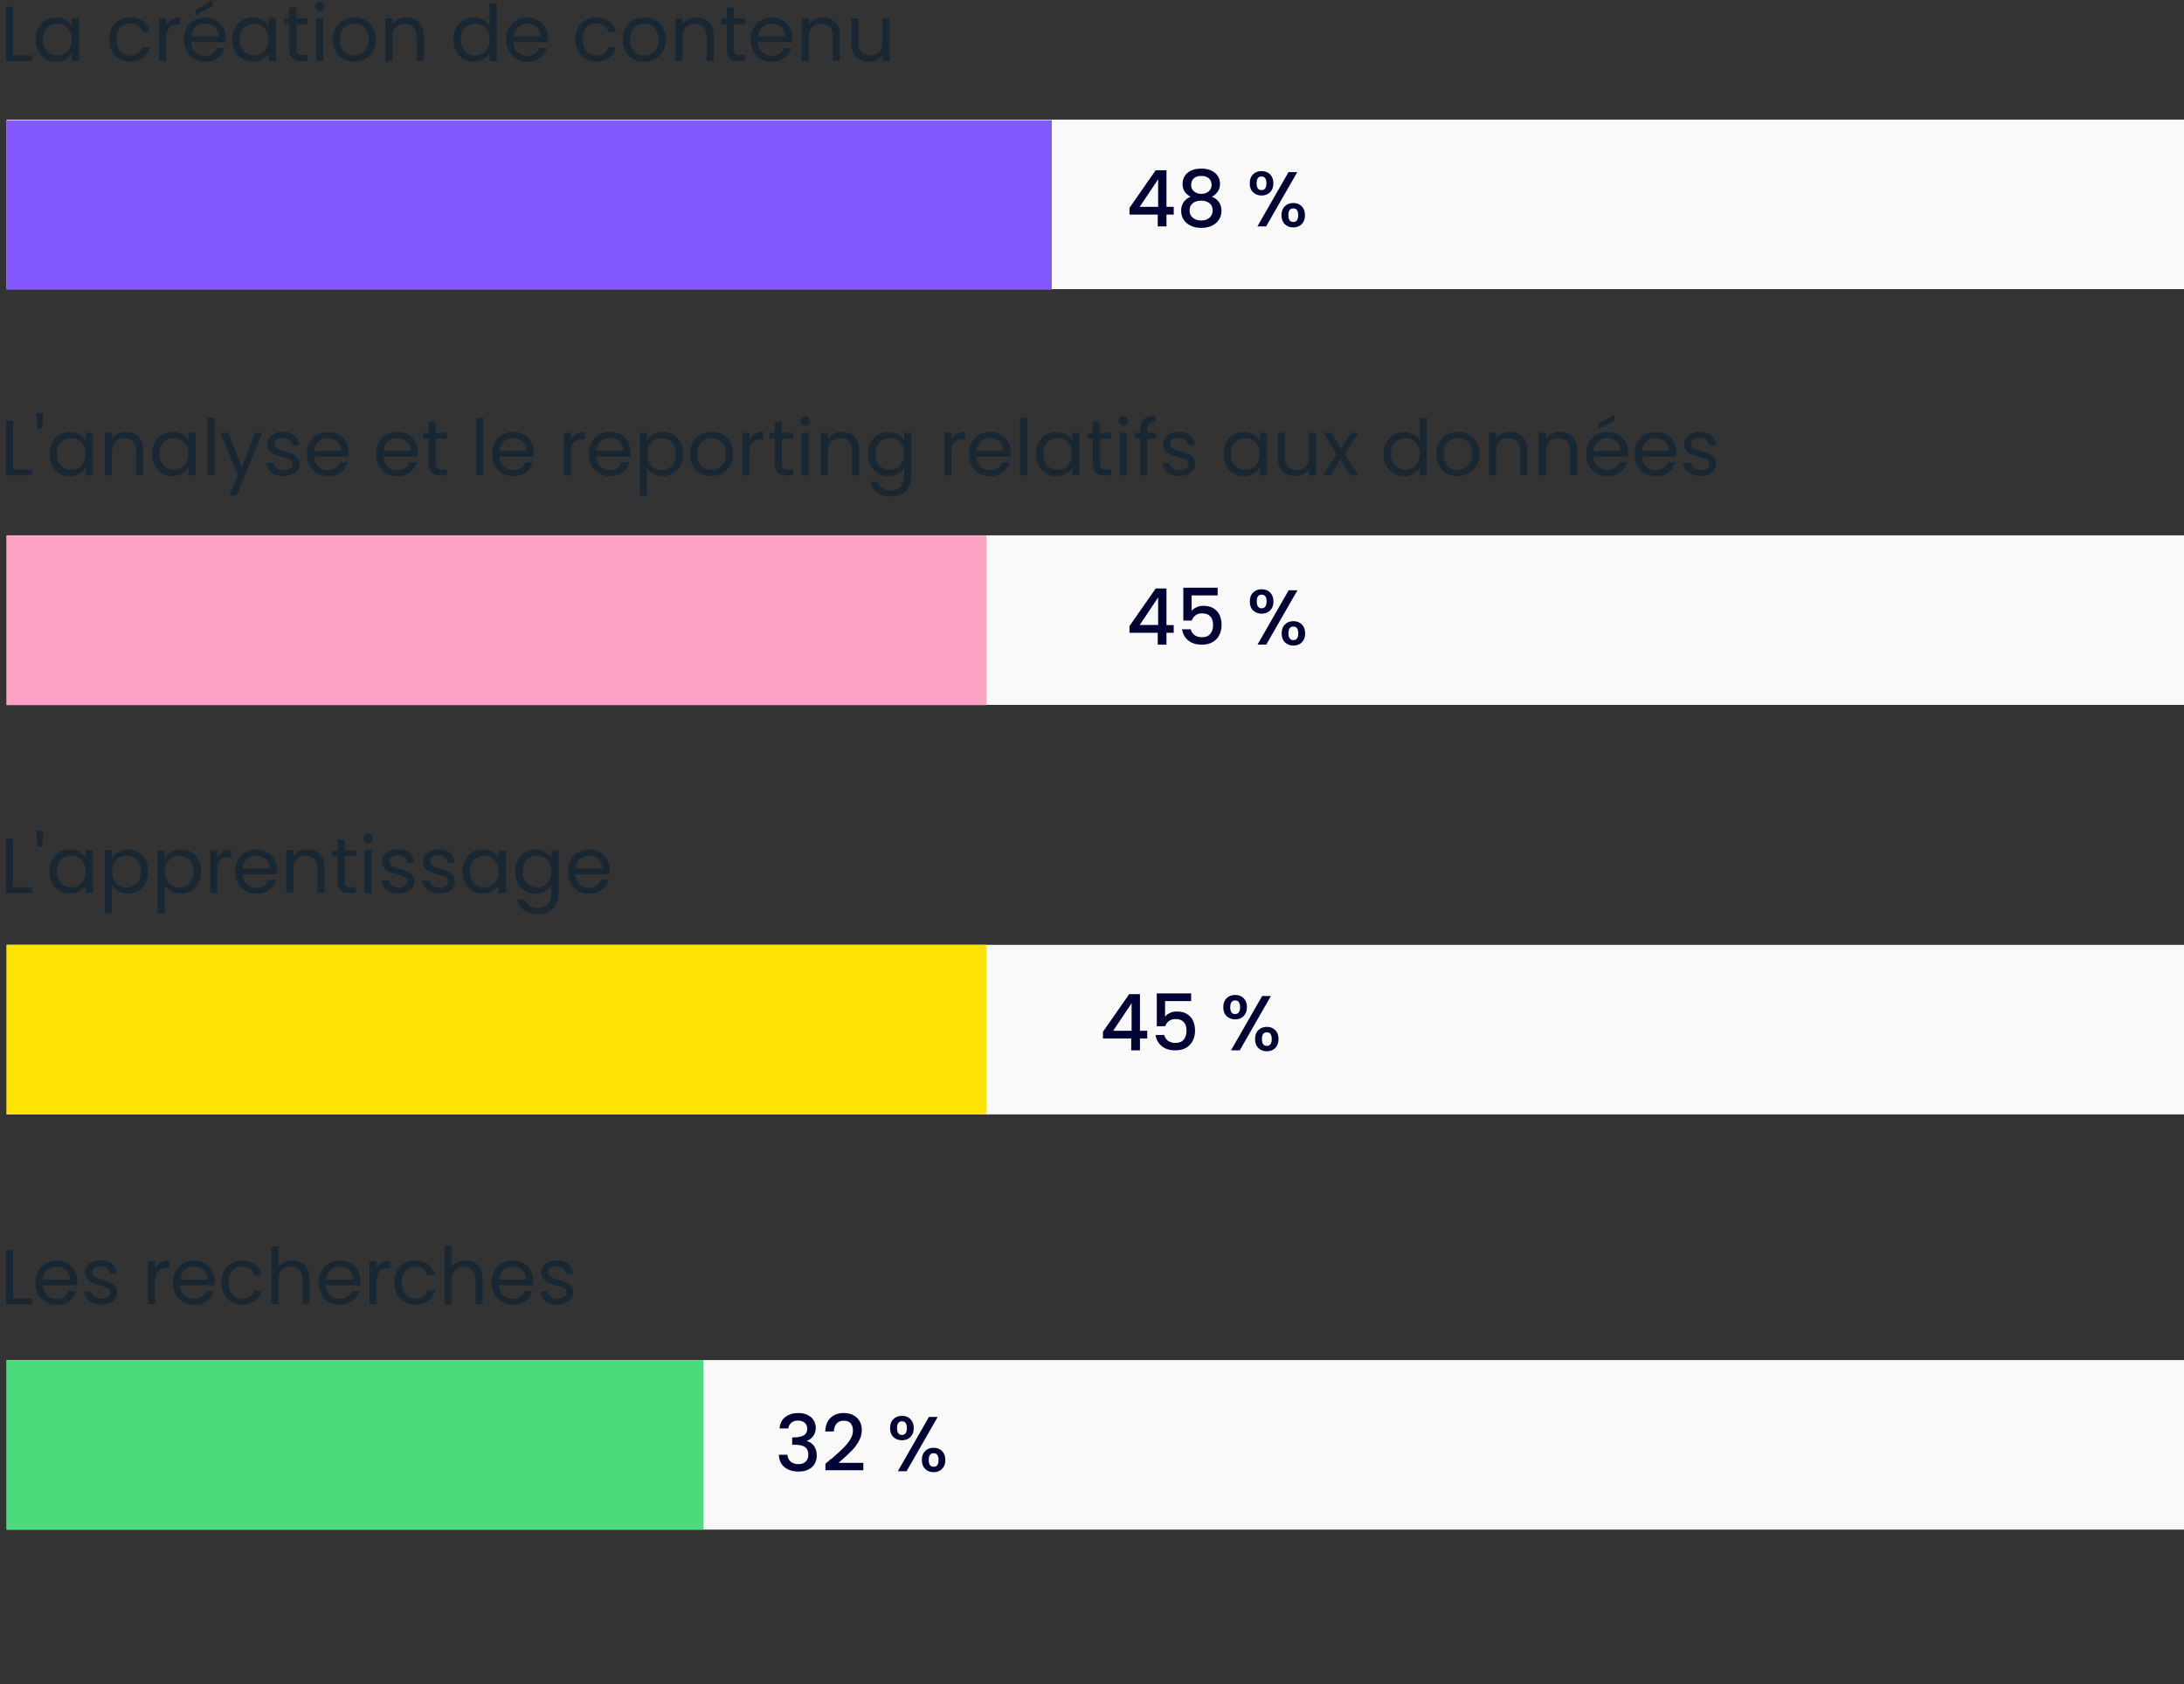 <svg xmlns="http://www.w3.org/2000/svg" id="a" data-name="Calque 1" viewBox="0 0 279.89 215.88"><rect x="0" y="0" width="279.89" height="215.88" fill="#333333" stroke="none"/><rect x=".85" y="15.33" width="279.04" height="21.73" style="fill: #f9f9f9; stroke-width: 0px;"></rect><rect x=".85" y="68.62" width="279.04" height="21.73" style="fill: #f9f9f9; stroke-width: 0px;"></rect><rect x=".85" y="121.11" width="279.04" height="21.73" style="fill: #f9f9f9; stroke-width: 0px;"></rect><rect x=".85" y="174.33" width="279.04" height="21.73" style="fill: #f9f9f9; stroke-width: 0px;"></rect><rect x=".85" y="174.33" width="89.29" height="21.73" style="fill: #4bdb7d; stroke-width: 0px;"></rect><rect x=".85" y="121.1" width="125.57" height="21.73" style="fill: #ffe403; stroke-width: 0px;"></rect><rect x=".85" y="68.65" width="125.57" height="21.73" style="fill: #ffa3c6; stroke-width: 0px;"></rect><rect x=".85" y="15.41" width="133.94" height="21.73" style="fill: #8458ff; stroke-width: 0px;"></rect><g><path d="M1.69,7.08h2.44v.74H.78V.85h.91v6.23Z" style="fill: #192733; stroke-width: 0px;"></path><path d="M4.9,3.58c.23-.42.54-.75.94-.99.4-.23.84-.35,1.33-.35s.9.1,1.25.31c.35.21.62.47.79.78v-1h.92v5.48h-.92v-1.02c-.18.32-.45.58-.81.8-.36.21-.77.31-1.25.31s-.93-.12-1.32-.36-.7-.58-.93-1.01c-.23-.43-.34-.93-.34-1.48s.11-1.05.34-1.48ZM8.95,3.99c-.17-.31-.39-.54-.68-.71-.28-.16-.59-.24-.93-.24s-.65.08-.93.24c-.28.16-.5.39-.67.7-.17.31-.25.67-.25,1.08s.08.78.25,1.09c.17.31.39.55.67.71.28.16.59.25.93.25s.65-.08.93-.25c.28-.16.51-.4.68-.71.17-.31.25-.67.25-1.08s-.08-.77-.25-1.08Z" style="fill: #192733; stroke-width: 0px;"></path><path d="M14.33,3.58c.23-.42.54-.75.95-.99.4-.23.87-.35,1.38-.35.67,0,1.23.16,1.67.49s.73.78.87,1.36h-.98c-.09-.33-.28-.6-.54-.79-.27-.19-.61-.29-1.01-.29-.52,0-.94.18-1.26.53-.32.36-.48.86-.48,1.52s.16,1.17.48,1.53c.32.36.74.54,1.26.54.4,0,.73-.09,1-.28s.45-.45.55-.8h.98c-.15.56-.44,1.01-.88,1.34s-.99.5-1.65.5c-.52,0-.98-.12-1.38-.35s-.72-.56-.95-.99-.34-.93-.34-1.5.11-1.06.34-1.48Z" style="fill: #192733; stroke-width: 0px;"></path><path d="M21.99,2.5c.3-.17.66-.26,1.08-.26v.94h-.24c-1.02,0-1.53.55-1.53,1.66v2.98h-.91V2.34h.91v.89c.16-.31.39-.56.69-.73Z" style="fill: #192733; stroke-width: 0px;"></path><path d="M28.89,5.42h-4.38c.03.54.22.96.55,1.27.34.3.75.46,1.22.46.39,0,.72-.09.99-.28.26-.18.45-.43.55-.73h.98c-.15.53-.44.96-.88,1.29-.44.33-.99.49-1.64.49-.52,0-.98-.12-1.39-.35s-.73-.57-.96-1c-.23-.43-.35-.93-.35-1.5s.11-1.06.34-1.49c.23-.43.55-.75.96-.98.41-.23.88-.34,1.42-.34s.98.11,1.38.34c.4.23.71.54.93.94.22.4.32.84.32,1.34,0,.17,0,.36-.03.55ZM27.75,3.78c-.15-.25-.36-.44-.62-.57-.26-.13-.55-.19-.88-.19-.46,0-.85.15-1.17.44s-.51.7-.55,1.22h3.46c0-.35-.08-.65-.23-.9ZM27.23.79l-2.13,1.14v-.68L27.23,0v.79Z" style="fill: #192733; stroke-width: 0px;"></path><path d="M30.12,3.58c.23-.42.54-.75.94-.99.4-.23.84-.35,1.33-.35s.9.1,1.25.31c.35.21.62.47.79.78v-1h.92v5.48h-.92v-1.02c-.18.32-.45.58-.81.8-.36.21-.77.31-1.25.31s-.93-.12-1.32-.36-.7-.58-.93-1.01c-.23-.43-.34-.93-.34-1.48s.11-1.05.34-1.48ZM34.17,3.99c-.17-.31-.39-.54-.68-.71-.28-.16-.59-.24-.93-.24s-.65.08-.93.24c-.28.16-.5.39-.67.7-.17.31-.25.67-.25,1.08s.08.78.25,1.09c.17.31.39.55.67.71.28.16.59.25.93.25s.65-.08.93-.25c.28-.16.51-.4.68-.71.17-.31.25-.67.25-1.08s-.08-.77-.25-1.08Z" style="fill: #192733; stroke-width: 0px;"></path><path d="M37.99,3.09v3.23c0,.27.06.46.17.56s.31.17.59.17h.67v.77h-.82c-.51,0-.89-.12-1.14-.35-.25-.23-.38-.62-.38-1.15v-3.23h-.71v-.75h.71V.96h.91v1.38h1.43v.75h-1.43Z" style="fill: #192733; stroke-width: 0px;"></path><path d="M40.55,1.27c-.12-.12-.18-.27-.18-.44s.06-.32.18-.44c.12-.12.27-.18.44-.18s.31.06.42.18c.12.12.17.27.17.44s-.06.32-.17.44c-.12.12-.26.18-.42.18s-.32-.06-.44-.18ZM41.43,2.34v5.48h-.91V2.34h.91Z" style="fill: #192733; stroke-width: 0px;"></path><path d="M43.97,7.56c-.42-.23-.74-.57-.98-1-.24-.43-.36-.93-.36-1.5s.12-1.06.37-1.48c.24-.43.58-.76,1-.99s.89-.34,1.41-.34.99.11,1.41.34.75.56,1,.98c.24.43.36.92.36,1.49s-.12,1.06-.38,1.5c-.25.43-.59.76-1.01,1s-.9.35-1.42.35-.98-.12-1.4-.35ZM46.29,6.88c.29-.15.52-.38.7-.69.18-.31.26-.68.26-1.12s-.09-.81-.26-1.12c-.17-.31-.4-.53-.68-.69-.28-.15-.58-.22-.91-.22s-.64.07-.92.22c-.28.15-.5.38-.67.69-.17.31-.25.68-.25,1.12s.08.82.25,1.13c.16.31.38.54.65.69s.57.23.9.23.63-.08.92-.23Z" style="fill: #192733; stroke-width: 0px;"></path><path d="M53.67,2.84c.41.4.62.98.62,1.75v3.23h-.9v-3.1c0-.55-.14-.96-.41-1.25s-.65-.44-1.12-.44-.86.15-1.14.45c-.28.3-.43.74-.43,1.31v3.03h-.91V2.34h.91v.78c.18-.28.43-.5.74-.65s.65-.23,1.03-.23c.67,0,1.21.2,1.62.6Z" style="fill: #192733; stroke-width: 0px;"></path><path d="M58.45,3.58c.23-.42.54-.75.94-.99.4-.23.84-.35,1.33-.35.43,0,.82.1,1.19.29.37.2.65.46.84.77V.42h.92v7.4h-.92v-1.03c-.18.33-.45.59-.8.81-.35.21-.77.31-1.24.31s-.93-.12-1.33-.36-.71-.58-.94-1.01c-.23-.43-.34-.93-.34-1.48s.11-1.05.34-1.48ZM62.5,3.99c-.17-.31-.39-.54-.68-.71-.28-.16-.59-.24-.93-.24s-.65.08-.93.24c-.28.16-.5.39-.67.7-.17.31-.25.67-.25,1.08s.08.78.25,1.09c.17.31.39.55.67.71.28.16.59.25.93.25s.65-.08.93-.25c.28-.16.51-.4.68-.71.17-.31.25-.67.25-1.08s-.08-.77-.25-1.08Z" style="fill: #192733; stroke-width: 0px;"></path><path d="M70.18,5.42h-4.38c.03.54.22.96.55,1.27.34.3.75.46,1.22.46.39,0,.72-.09.99-.28.26-.18.45-.43.55-.73h.98c-.15.53-.44.96-.88,1.29-.44.33-.99.49-1.64.49-.52,0-.98-.12-1.39-.35s-.73-.57-.96-1c-.23-.43-.35-.93-.35-1.5s.11-1.06.34-1.49c.23-.43.55-.75.96-.98.41-.23.88-.34,1.42-.34s.98.11,1.38.34c.4.23.71.54.93.94.22.4.32.84.32,1.34,0,.17,0,.36-.03.55ZM69.04,3.78c-.15-.25-.36-.44-.62-.57-.26-.13-.55-.19-.88-.19-.46,0-.85.15-1.17.44s-.51.7-.55,1.22h3.46c0-.35-.08-.65-.23-.9Z" style="fill: #192733; stroke-width: 0px;"></path><path d="M74.08,3.58c.23-.42.54-.75.95-.99.4-.23.87-.35,1.38-.35.67,0,1.23.16,1.67.49s.73.78.87,1.36h-.98c-.09-.33-.28-.6-.54-.79-.27-.19-.61-.29-1.01-.29-.52,0-.94.18-1.26.53-.32.36-.48.86-.48,1.52s.16,1.17.48,1.53c.32.36.74.54,1.26.54.4,0,.73-.09,1-.28s.45-.45.55-.8h.98c-.15.56-.44,1.01-.88,1.34s-.99.5-1.65.5c-.52,0-.98-.12-1.38-.35s-.72-.56-.95-.99-.34-.93-.34-1.5.11-1.06.34-1.48Z" style="fill: #192733; stroke-width: 0px;"></path><path d="M81.14,7.56c-.42-.23-.74-.57-.98-1-.24-.43-.36-.93-.36-1.5s.12-1.06.37-1.48c.24-.43.58-.76,1-.99s.89-.34,1.41-.34.99.11,1.41.34.75.56,1,.98c.24.43.36.92.36,1.49s-.12,1.06-.38,1.5c-.25.43-.59.76-1.01,1s-.9.35-1.42.35-.98-.12-1.4-.35ZM83.46,6.88c.29-.15.52-.38.7-.69.18-.31.26-.68.26-1.12s-.09-.81-.26-1.12c-.17-.31-.4-.53-.68-.69-.28-.15-.58-.22-.91-.22s-.64.07-.92.22c-.28.15-.5.38-.67.69-.17.31-.25.68-.25,1.12s.08.82.25,1.13c.16.31.38.54.65.69s.57.23.9.23.63-.08.92-.23Z" style="fill: #192733; stroke-width: 0px;"></path><path d="M90.84,2.84c.41.4.62.98.62,1.75v3.23h-.9v-3.1c0-.55-.14-.96-.41-1.25s-.65-.44-1.12-.44-.86.15-1.14.45c-.28.3-.43.74-.43,1.31v3.03h-.91V2.34h.91v.78c.18-.28.43-.5.74-.65s.65-.23,1.03-.23c.67,0,1.21.2,1.62.6Z" style="fill: #192733; stroke-width: 0px;"></path><path d="M94.06,3.09v3.23c0,.27.06.46.17.56s.31.17.59.17h.67v.77h-.82c-.51,0-.89-.12-1.14-.35-.25-.23-.38-.62-.38-1.15v-3.23h-.71v-.75h.71V.96h.91v1.38h1.43v.75h-1.43Z" style="fill: #192733; stroke-width: 0px;"></path><path d="M101.51,5.42h-4.38c.03.54.22.96.55,1.27.34.3.75.46,1.22.46.39,0,.72-.09.99-.28.26-.18.45-.43.55-.73h.98c-.15.53-.44.96-.88,1.29-.44.33-.99.49-1.64.49-.52,0-.98-.12-1.39-.35s-.73-.57-.96-1c-.23-.43-.35-.93-.35-1.5s.11-1.06.34-1.49c.23-.43.55-.75.96-.98.41-.23.88-.34,1.42-.34s.98.11,1.38.34c.4.23.71.54.93.94.22.4.32.84.32,1.34,0,.17,0,.36-.03.55ZM100.37,3.78c-.15-.25-.36-.44-.62-.57-.26-.13-.55-.19-.88-.19-.46,0-.85.15-1.17.44s-.51.7-.55,1.22h3.46c0-.35-.08-.65-.23-.9Z" style="fill: #192733; stroke-width: 0px;"></path><path d="M107.03,2.84c.41.4.62.98.62,1.75v3.23h-.9v-3.1c0-.55-.14-.96-.41-1.25s-.65-.44-1.12-.44-.86.15-1.14.45c-.28.3-.43.74-.43,1.31v3.03h-.91V2.34h.91v.78c.18-.28.43-.5.74-.65s.65-.23,1.03-.23c.67,0,1.21.2,1.62.6Z" style="fill: #192733; stroke-width: 0px;"></path><path d="M114,2.34v5.48h-.91v-.81c-.17.28-.42.5-.72.66-.31.16-.65.23-1.03.23-.43,0-.81-.09-1.15-.27-.34-.18-.61-.44-.81-.79-.2-.35-.29-.78-.29-1.29v-3.21h.9v3.09c0,.54.14.96.41,1.25s.65.44,1.12.44.87-.15,1.15-.45c.28-.3.42-.74.42-1.31v-3.01h.91Z" style="fill: #192733; stroke-width: 0px;"></path></g><g><path d="M144.75,27.5v-.86l3.36-4.82h1.38v4.69h.93v.99h-.93v1.52h-1.12v-1.52h-3.62ZM148.42,22.98l-2.36,3.53h2.36v-3.53Z" style="fill: #000333; stroke-width: 0px;"></path><path d="M151.55,23.57c0-.36.09-.69.27-.99.18-.3.45-.54.81-.71s.8-.26,1.32-.26.95.09,1.31.26.63.42.82.71c.18.3.27.63.27.99s-.09.7-.29.99c-.19.28-.44.5-.75.66.38.14.68.37.9.68s.33.69.33,1.12-.11.82-.33,1.15c-.22.33-.53.59-.92.77-.39.18-.84.27-1.34.27s-.95-.09-1.33-.27c-.39-.18-.7-.44-.92-.77-.22-.33-.33-.72-.33-1.15s.11-.81.33-1.12c.22-.31.52-.54.89-.68-.69-.35-1.04-.89-1.04-1.64ZM152.87,26.04c-.28.22-.42.53-.42.94,0,.38.13.69.4.92s.63.36,1.09.36.81-.12,1.07-.36c.26-.24.4-.55.4-.92,0-.4-.13-.71-.41-.93-.27-.22-.62-.33-1.06-.33s-.8.11-1.08.32ZM154.91,22.85c-.23-.2-.55-.3-.96-.3s-.72.1-.95.3-.35.49-.35.87c0,.33.12.6.37.81s.55.32.94.32.69-.11.94-.32c.25-.21.37-.49.37-.82,0-.37-.12-.66-.35-.86Z" style="fill: #000333; stroke-width: 0px;"></path><path d="M160.58,22.35c.28-.28.65-.42,1.1-.42s.81.14,1.09.42.42.66.42,1.14-.14.87-.42,1.15-.65.42-1.09.42-.81-.14-1.1-.42-.42-.66-.42-1.15.14-.87.42-1.14ZM161.04,23.49c0,.59.21.88.63.88.2,0,.35-.07.46-.21.11-.14.17-.37.17-.67,0-.58-.21-.87-.63-.87s-.63.29-.63.87ZM166.25,22.06l-3.99,6.96h-1.12l3.99-6.96h1.12ZM164.65,26.44c.28-.28.65-.42,1.09-.42s.8.14,1.08.42.42.66.42,1.14-.14.87-.42,1.15-.64.42-1.08.42-.81-.14-1.09-.42-.42-.66-.42-1.15.14-.87.42-1.14ZM165.11,27.58c0,.58.21.87.63.87s.63-.29.63-.87-.21-.87-.63-.87-.63.29-.63.87Z" style="fill: #000333; stroke-width: 0px;"></path></g><g><path d="M144.75,81.11v-.86l3.36-4.82h1.38v4.69h.93v.99h-.93v1.52h-1.12v-1.52h-3.62ZM148.42,76.58l-2.36,3.53h2.36v-3.53Z" style="fill: #000333; stroke-width: 0px;"></path><path d="M156.06,76.32h-3.35v1.99c.14-.19.35-.34.62-.47.28-.13.57-.19.88-.19.56,0,1.01.12,1.37.36.35.24.6.54.75.91.15.37.22.75.22,1.16,0,.49-.09.93-.29,1.31-.19.38-.47.69-.85.91s-.84.33-1.38.33c-.73,0-1.31-.18-1.75-.54-.44-.36-.7-.84-.79-1.43h1.11c.07.31.24.56.49.75.25.18.57.27.95.27.47,0,.83-.14,1.07-.43.24-.29.35-.67.35-1.14s-.12-.85-.36-1.11c-.24-.26-.59-.38-1.06-.38-.33,0-.6.08-.83.25-.22.16-.38.38-.48.67h-1.08v-4.21h4.4v1Z" style="fill: #000333; stroke-width: 0px;"></path><path d="M160.59,75.95c.28-.28.65-.42,1.1-.42s.81.14,1.09.42.42.66.42,1.14-.14.87-.42,1.15-.65.42-1.09.42-.81-.14-1.1-.42-.42-.66-.42-1.15.14-.87.42-1.14ZM161.06,77.09c0,.59.21.88.63.88.2,0,.35-.07.46-.21.11-.14.17-.37.17-.67,0-.58-.21-.87-.63-.87s-.63.29-.63.87ZM166.27,75.66l-3.99,6.96h-1.12l3.99-6.96h1.12ZM164.67,80.04c.28-.28.65-.42,1.09-.42s.8.14,1.08.42.42.66.42,1.14-.14.87-.42,1.15-.64.42-1.08.42-.81-.14-1.09-.42-.42-.66-.42-1.15.14-.87.42-1.14ZM165.12,81.18c0,.58.21.87.63.87s.63-.29.63-.87-.21-.87-.63-.87-.63.29-.63.87Z" style="fill: #000333; stroke-width: 0px;"></path></g><g><path d="M141.35,133.11v-.86l3.36-4.82h1.38v4.69h.93v.99h-.93v1.52h-1.12v-1.52h-3.62ZM145.02,128.59l-2.36,3.53h2.36v-3.53Z" style="fill: #000333; stroke-width: 0px;"></path><path d="M152.66,128.32h-3.35v1.99c.14-.19.35-.34.62-.47.28-.13.57-.19.88-.19.56,0,1.01.12,1.37.36.35.24.6.54.75.91.15.37.22.75.22,1.16,0,.49-.09.93-.29,1.31-.19.38-.47.69-.85.91s-.84.33-1.38.33c-.73,0-1.31-.18-1.75-.54-.44-.36-.7-.84-.79-1.43h1.11c.07.31.24.56.49.75.25.18.57.27.95.27.47,0,.83-.14,1.07-.43.24-.29.35-.67.35-1.14s-.12-.85-.36-1.11c-.24-.26-.59-.38-1.06-.38-.33,0-.6.08-.83.25-.22.16-.38.38-.48.67h-1.08v-4.21h4.4v1Z" style="fill: #000333; stroke-width: 0px;"></path><path d="M157.19,127.95c.28-.28.65-.42,1.1-.42s.81.14,1.09.42.42.66.42,1.14-.14.87-.42,1.15-.65.42-1.09.42-.81-.14-1.1-.42-.42-.66-.42-1.15.14-.87.42-1.14ZM157.66,129.1c0,.59.21.88.63.88.2,0,.35-.07.46-.21.11-.14.17-.37.17-.67,0-.58-.21-.87-.63-.87s-.63.29-.63.87ZM162.87,127.67l-3.99,6.96h-1.12l3.99-6.96h1.12ZM161.26,132.04c.28-.28.65-.42,1.09-.42s.8.14,1.08.42.42.66.42,1.14-.14.87-.42,1.15-.64.42-1.08.42-.81-.14-1.09-.42-.42-.66-.42-1.15.14-.87.42-1.14ZM161.72,133.19c0,.58.21.87.63.87s.63-.29.63-.87-.21-.87-.63-.87-.63.29-.63.87Z" style="fill: #000333; stroke-width: 0px;"></path></g><g><path d="M100.63,181.64c.44-.35,1-.52,1.67-.52.47,0,.87.08,1.21.25s.6.39.77.68c.17.29.26.61.26.97,0,.41-.11.77-.33,1.06s-.48.49-.79.59v.04c.39.12.7.34.92.66.22.32.33.72.33,1.21,0,.39-.09.74-.27,1.05-.18.31-.45.55-.8.73-.35.18-.78.26-1.27.26-.72,0-1.31-.18-1.78-.55-.46-.37-.71-.9-.74-1.6h1.1c.03.35.16.64.41.87.25.22.58.33,1,.33s.72-.11.94-.33c.22-.22.33-.51.33-.87,0-.47-.15-.8-.44-1-.3-.2-.75-.29-1.37-.29h-.26v-.94h.27c.54,0,.95-.1,1.24-.27.28-.17.42-.45.42-.82,0-.32-.1-.58-.31-.77-.21-.19-.5-.29-.88-.29s-.66.1-.87.29c-.21.19-.33.43-.37.71h-1.11c.04-.62.28-1.1.71-1.45Z" style="fill: #000333; stroke-width: 0px;"></path><path d="M106.51,187.03c.64-.55,1.14-1.01,1.51-1.37s.68-.73.92-1.12.37-.77.37-1.16-.09-.71-.29-.94c-.19-.23-.49-.34-.89-.34s-.7.12-.92.38c-.22.25-.33.58-.35,1h-1.1c.02-.76.25-1.34.68-1.75s.99-.61,1.67-.61c.73,0,1.29.2,1.71.6.41.4.62.93.62,1.6,0,.48-.12.94-.37,1.38-.24.44-.53.84-.87,1.19-.34.35-.76.75-1.28,1.21l-.45.4h3.17v.95h-4.86v-.83l.72-.62Z" style="fill: #000333; stroke-width: 0px;"></path><path d="M114.49,181.9c.28-.28.65-.42,1.1-.42s.81.14,1.09.42.42.66.42,1.14-.14.87-.42,1.15-.65.42-1.09.42-.81-.14-1.1-.42-.42-.66-.42-1.15.14-.87.42-1.14ZM114.96,183.05c0,.59.21.88.63.88.2,0,.35-.07.46-.21.11-.14.17-.37.17-.67,0-.58-.21-.87-.63-.87s-.63.29-.63.87ZM120.17,181.62l-3.99,6.96h-1.12l3.99-6.96h1.12ZM118.56,185.99c.28-.28.65-.42,1.09-.42s.8.14,1.08.42.42.66.42,1.14-.14.87-.42,1.15-.64.42-1.08.42-.81-.14-1.09-.42-.42-.66-.42-1.15.14-.87.42-1.14ZM119.02,187.14c0,.58.21.87.63.87s.63-.29.63-.87-.21-.87-.63-.87-.63.29-.63.87Z" style="fill: #000333; stroke-width: 0px;"></path></g><g><path d="M1.68,60.2h2.44v.74H.77v-6.97h.91v6.23Z" style="fill: #192733; stroke-width: 0px;"></path><path d="M5.55,52.98l-.12,1.99h-.63l-.13-1.99h.88Z" style="fill: #192733; stroke-width: 0px;"></path><path d="M6.68,56.71c.23-.42.54-.75.94-.98s.84-.35,1.33-.35.9.1,1.25.31c.35.21.62.47.79.78v-1h.92v5.48h-.92v-1.02c-.18.32-.45.58-.81.79s-.77.31-1.25.31-.93-.12-1.32-.36c-.39-.24-.7-.58-.93-1.01-.23-.43-.34-.93-.34-1.48s.11-1.05.34-1.48ZM10.73,57.11c-.17-.31-.39-.54-.68-.71-.28-.16-.59-.25-.93-.25s-.65.08-.93.24c-.28.16-.5.39-.67.7-.17.31-.25.67-.25,1.08s.08.79.25,1.09c.17.31.39.55.67.71.28.16.59.25.93.25s.65-.08.93-.25c.28-.16.51-.4.68-.71.17-.31.25-.67.25-1.08s-.08-.77-.25-1.08Z" style="fill: #192733; stroke-width: 0px;"></path><path d="M17.73,55.97c.41.4.62.98.62,1.74v3.23h-.9v-3.1c0-.55-.14-.97-.41-1.26-.27-.29-.65-.43-1.12-.43s-.86.15-1.14.45c-.28.3-.43.74-.43,1.31v3.03h-.91v-5.48h.91v.78c.18-.28.43-.5.74-.65s.65-.23,1.03-.23c.67,0,1.21.2,1.62.61Z" style="fill: #192733; stroke-width: 0px;"></path><path d="M19.84,56.71c.23-.42.54-.75.94-.98s.84-.35,1.33-.35.9.1,1.25.31c.35.21.62.47.79.78v-1h.92v5.48h-.92v-1.02c-.18.32-.45.58-.81.79s-.77.31-1.25.31-.93-.12-1.32-.36c-.39-.24-.7-.58-.93-1.01-.23-.43-.34-.93-.34-1.48s.11-1.05.34-1.48ZM23.89,57.11c-.17-.31-.39-.54-.68-.71-.28-.16-.59-.25-.93-.25s-.65.08-.93.24c-.28.16-.5.39-.67.7-.17.31-.25.67-.25,1.08s.08.79.25,1.09c.17.31.39.55.67.71.28.16.59.25.93.25s.65-.08.93-.25c.28-.16.51-.4.68-.71.17-.31.25-.67.25-1.08s-.08-.77-.25-1.08Z" style="fill: #192733; stroke-width: 0px;"></path><path d="M27.51,53.54v7.4h-.91v-7.4h.91Z" style="fill: #192733; stroke-width: 0px;"></path><path d="M33.63,55.46l-3.3,8.06h-.94l1.08-2.64-2.21-5.42h1.01l1.72,4.44,1.7-4.44h.94Z" style="fill: #192733; stroke-width: 0px;"></path><path d="M35.26,60.82c-.33-.14-.6-.34-.79-.6-.19-.26-.3-.55-.32-.89h.94c.03.27.16.5.38.67.23.17.53.26.91.26.35,0,.62-.08.82-.23.2-.15.3-.35.3-.58s-.11-.42-.32-.54c-.21-.12-.54-.23-.99-.34-.41-.11-.74-.21-1-.33-.26-.11-.48-.27-.66-.49-.18-.22-.28-.5-.28-.86,0-.28.08-.54.25-.77.17-.23.4-.42.71-.56s.66-.21,1.05-.21c.61,0,1.1.15,1.47.46.37.31.57.73.6,1.26h-.91c-.02-.29-.13-.52-.34-.69-.21-.17-.49-.26-.85-.26-.33,0-.59.07-.78.21-.19.14-.29.32-.29.55,0,.18.06.33.17.45s.26.21.44.28c.18.07.42.15.73.24.39.11.71.21.96.32.25.1.46.26.63.46.18.21.27.48.28.81,0,.3-.08.57-.25.81-.17.24-.4.43-.71.56s-.65.21-1.04.21c-.42,0-.8-.07-1.13-.21Z" style="fill: #192733; stroke-width: 0px;"></path><path d="M44.64,58.54h-4.38c.03.54.22.96.55,1.27.34.3.75.46,1.22.46.39,0,.72-.09.99-.28s.45-.43.55-.74h.98c-.15.53-.44.96-.88,1.29-.44.33-.99.5-1.64.5-.52,0-.98-.12-1.39-.35s-.73-.57-.96-1-.35-.93-.35-1.5.11-1.06.34-1.49.55-.75.96-.98c.41-.23.88-.35,1.42-.35s.98.11,1.38.34c.4.23.71.54.93.94.22.4.32.84.32,1.34,0,.17,0,.36-.03.55ZM43.5,56.91c-.15-.25-.36-.44-.62-.57-.26-.13-.55-.19-.88-.19-.46,0-.85.15-1.17.44-.32.29-.51.7-.55,1.22h3.46c0-.35-.08-.65-.23-.9Z" style="fill: #192733; stroke-width: 0px;"></path><path d="M53.51,58.54h-4.38c.03.54.22.96.55,1.27.34.3.75.46,1.22.46.39,0,.72-.09.99-.28s.45-.43.55-.74h.98c-.15.53-.44.96-.88,1.29-.44.33-.99.5-1.64.5-.52,0-.98-.12-1.39-.35s-.73-.57-.96-1-.35-.93-.35-1.5.11-1.06.34-1.49.55-.75.96-.98c.41-.23.88-.35,1.42-.35s.98.11,1.38.34c.4.23.71.54.93.94.22.4.32.84.32,1.34,0,.17,0,.36-.03.55ZM52.37,56.91c-.15-.25-.36-.44-.62-.57-.26-.13-.55-.19-.88-.19-.46,0-.85.15-1.17.44-.32.29-.51.7-.55,1.22h3.46c0-.35-.08-.65-.23-.9Z" style="fill: #192733; stroke-width: 0px;"></path><path d="M55.85,56.21v3.23c0,.27.06.46.17.57.11.11.31.17.59.17h.67v.77h-.82c-.51,0-.89-.12-1.14-.35-.25-.23-.38-.62-.38-1.15v-3.23h-.71v-.75h.71v-1.38h.91v1.38h1.43v.75h-1.43Z" style="fill: #192733; stroke-width: 0px;"></path><path d="M61.96,53.54v7.4h-.91v-7.4h.91Z" style="fill: #192733; stroke-width: 0px;"></path><path d="M68.38,58.54h-4.38c.03.54.22.96.55,1.27.34.3.75.46,1.22.46.39,0,.72-.09.99-.28s.45-.43.55-.74h.98c-.15.53-.44.96-.88,1.29-.44.33-.99.5-1.64.5-.52,0-.98-.12-1.39-.35s-.73-.57-.96-1-.35-.93-.35-1.5.11-1.06.34-1.49.55-.75.96-.98c.41-.23.88-.35,1.42-.35s.98.11,1.38.34c.4.23.71.54.93.94.22.4.32.84.32,1.34,0,.17,0,.36-.03.55ZM67.24,56.91c-.15-.25-.36-.44-.62-.57-.26-.13-.55-.19-.88-.19-.46,0-.85.15-1.17.44-.32.29-.51.7-.55,1.22h3.46c0-.35-.08-.65-.23-.9Z" style="fill: #192733; stroke-width: 0px;"></path><path d="M73.87,55.62c.3-.17.66-.26,1.08-.26v.94h-.24c-1.02,0-1.53.55-1.53,1.66v2.98h-.91v-5.48h.91v.89c.16-.31.39-.56.69-.73Z" style="fill: #192733; stroke-width: 0px;"></path><path d="M80.77,58.54h-4.38c.03.54.22.96.55,1.27.34.3.75.46,1.22.46.39,0,.72-.09.99-.28s.45-.43.55-.74h.98c-.15.53-.44.96-.88,1.29-.44.33-.99.5-1.64.5-.52,0-.98-.12-1.39-.35s-.73-.57-.96-1-.35-.93-.35-1.5.11-1.06.34-1.49.55-.75.96-.98c.41-.23.88-.35,1.42-.35s.98.11,1.38.34c.4.23.71.54.93.94.22.4.32.84.32,1.34,0,.17,0,.36-.03.55ZM79.63,56.91c-.15-.25-.36-.44-.62-.57-.26-.13-.55-.19-.88-.19-.46,0-.85.15-1.17.44-.32.29-.51.7-.55,1.22h3.46c0-.35-.08-.65-.23-.9Z" style="fill: #192733; stroke-width: 0px;"></path><path d="M83.71,55.69c.36-.21.77-.32,1.25-.32s.93.12,1.32.35.71.56.94.98c.23.42.34.92.34,1.48s-.11,1.05-.34,1.48c-.23.43-.54.77-.94,1.01-.4.24-.84.36-1.32.36s-.88-.1-1.24-.31-.63-.47-.82-.79v3.61h-.91v-8.08h.91v1.01c.18-.31.45-.58.81-.79ZM86.38,57.1c-.17-.31-.39-.54-.68-.7s-.59-.24-.93-.24-.64.08-.92.25c-.28.16-.51.4-.68.71-.17.31-.25.67-.25,1.08s.08.78.25,1.08c.17.31.4.55.68.71s.59.25.92.25.65-.08.93-.25.51-.4.68-.71c.17-.31.25-.67.25-1.09s-.08-.77-.25-1.08Z" style="fill: #192733; stroke-width: 0px;"></path><path d="M89.75,60.68c-.42-.23-.74-.57-.98-1-.24-.43-.36-.93-.36-1.5s.12-1.05.37-1.49c.24-.43.58-.76,1-.99.42-.23.89-.35,1.41-.35s.99.12,1.41.35c.42.23.75.56,1,.98.24.43.36.92.36,1.49s-.12,1.07-.38,1.5-.59.76-1.01,1-.9.35-1.42.35-.98-.12-1.4-.35ZM92.07,60c.29-.15.52-.38.7-.69.18-.31.26-.68.26-1.12s-.09-.81-.26-1.12c-.17-.31-.4-.54-.68-.68-.28-.15-.58-.23-.91-.23s-.64.08-.92.23c-.28.15-.5.38-.67.68-.17.31-.25.68-.25,1.12s.08.82.25,1.13c.16.31.38.54.65.69.27.15.57.22.9.22s.63-.08.92-.23Z" style="fill: #192733; stroke-width: 0px;"></path><path d="M96.75,55.62c.3-.17.66-.26,1.08-.26v.94h-.24c-1.02,0-1.53.55-1.53,1.66v2.98h-.91v-5.48h.91v.89c.16-.31.39-.56.69-.73Z" style="fill: #192733; stroke-width: 0px;"></path><path d="M100.2,56.21v3.23c0,.27.06.46.17.57.11.11.31.17.59.17h.67v.77h-.82c-.51,0-.89-.12-1.14-.35-.25-.23-.38-.62-.38-1.15v-3.23h-.71v-.75h.71v-1.38h.91v1.38h1.43v.75h-1.43Z" style="fill: #192733; stroke-width: 0px;"></path><path d="M102.76,54.39c-.12-.12-.18-.27-.18-.44s.06-.32.18-.44.27-.18.44-.18.31.06.42.18c.12.12.17.27.17.44s-.06.32-.17.44c-.12.12-.26.18-.42.18s-.32-.06-.44-.18ZM103.64,55.46v5.48h-.91v-5.48h.91Z" style="fill: #192733; stroke-width: 0px;"></path><path d="M109.48,55.97c.41.4.62.98.62,1.74v3.23h-.9v-3.1c0-.55-.14-.97-.41-1.26-.27-.29-.65-.43-1.12-.43s-.86.15-1.14.45c-.28.3-.43.74-.43,1.31v3.03h-.91v-5.48h.91v.78c.18-.28.43-.5.74-.65s.65-.23,1.03-.23c.67,0,1.21.2,1.62.61Z" style="fill: #192733; stroke-width: 0px;"></path><path d="M115.09,55.68c.36.21.62.47.79.78v-1h.92v5.6c0,.5-.11.95-.32,1.33s-.52.7-.92.92-.86.33-1.38.33c-.72,0-1.32-.17-1.8-.51-.48-.34-.76-.8-.85-1.39h.9c.1.33.31.6.62.81.31.2.69.3,1.13.3.5,0,.91-.16,1.22-.47.32-.31.48-.75.48-1.32v-1.15c-.18.32-.45.59-.8.8-.35.21-.77.32-1.24.32s-.93-.12-1.33-.36c-.4-.24-.71-.58-.94-1.01-.23-.43-.34-.93-.34-1.48s.11-1.05.34-1.48c.23-.42.54-.75.94-.98s.84-.35,1.33-.35.89.1,1.25.31ZM115.64,57.11c-.17-.31-.39-.54-.68-.71-.28-.16-.59-.25-.93-.25s-.65.08-.93.24c-.28.16-.5.39-.67.7-.17.31-.25.67-.25,1.08s.08.79.25,1.09c.17.31.39.55.67.71.28.16.59.25.93.25s.65-.08.93-.25c.28-.16.51-.4.68-.71.17-.31.25-.67.25-1.08s-.08-.77-.25-1.08Z" style="fill: #192733; stroke-width: 0px;"></path><path d="M122.61,55.62c.3-.17.66-.26,1.08-.26v.94h-.24c-1.02,0-1.53.55-1.53,1.66v2.98h-.91v-5.48h.91v.89c.16-.31.39-.56.69-.73Z" style="fill: #192733; stroke-width: 0px;"></path><path d="M129.5,58.54h-4.38c.03.54.22.96.55,1.27.34.3.75.46,1.22.46.39,0,.72-.09.99-.28s.45-.43.55-.74h.98c-.15.53-.44.96-.88,1.29-.44.33-.99.5-1.64.5-.52,0-.98-.12-1.39-.35s-.73-.57-.96-1-.35-.93-.35-1.5.11-1.06.34-1.49.55-.75.96-.98c.41-.23.88-.35,1.42-.35s.98.11,1.38.34c.4.23.71.54.93.94.22.4.32.84.32,1.34,0,.17,0,.36-.03.55ZM128.36,56.91c-.15-.25-.36-.44-.62-.57-.26-.13-.55-.19-.88-.19-.46,0-.85.15-1.17.44-.32.29-.51.7-.55,1.22h3.46c0-.35-.08-.65-.23-.9Z" style="fill: #192733; stroke-width: 0px;"></path><path d="M131.64,53.54v7.4h-.91v-7.4h.91Z" style="fill: #192733; stroke-width: 0px;"></path><path d="M133.1,56.71c.23-.42.54-.75.94-.98s.84-.35,1.33-.35.9.1,1.25.31c.35.21.62.47.79.78v-1h.92v5.48h-.92v-1.02c-.18.32-.45.58-.81.79s-.77.31-1.25.31-.93-.12-1.32-.36c-.39-.24-.7-.58-.93-1.01-.23-.43-.34-.93-.34-1.48s.11-1.05.34-1.48ZM137.15,57.11c-.17-.31-.39-.54-.68-.71-.28-.16-.59-.25-.93-.25s-.65.08-.93.24c-.28.16-.5.39-.67.7-.17.31-.25.67-.25,1.08s.08.79.25,1.09c.17.31.39.55.67.71.28.16.59.25.93.25s.65-.08.93-.25c.28-.16.51-.4.68-.71.17-.31.25-.67.25-1.08s-.08-.77-.25-1.08Z" style="fill: #192733; stroke-width: 0px;"></path><path d="M140.97,56.21v3.23c0,.27.06.46.17.57.11.11.31.17.59.17h.67v.77h-.82c-.51,0-.89-.12-1.14-.35-.25-.23-.38-.62-.38-1.15v-3.23h-.71v-.75h.71v-1.38h.91v1.38h1.43v.75h-1.43Z" style="fill: #192733; stroke-width: 0px;"></path><path d="M143.53,54.39c-.12-.12-.18-.27-.18-.44s.06-.32.18-.44.27-.18.44-.18.31.06.42.18c.12.12.17.27.17.44s-.06.32-.17.44c-.12.12-.26.18-.42.18s-.32-.06-.44-.18ZM144.41,55.46v5.48h-.91v-5.48h.91Z" style="fill: #192733; stroke-width: 0px;"></path><path d="M148.19,56.21h-1.15v4.73h-.91v-4.73h-.71v-.75h.71v-.39c0-.61.16-1.06.47-1.34s.83-.42,1.53-.42v.76c-.4,0-.68.08-.85.24-.16.16-.25.41-.25.77v.39h1.15v.75Z" style="fill: #192733; stroke-width: 0px;"></path><path d="M150.06,60.82c-.33-.14-.6-.34-.79-.6-.19-.26-.3-.55-.32-.89h.94c.03.27.16.5.38.67.23.17.53.26.91.26.35,0,.62-.08.82-.23.2-.15.3-.35.3-.58s-.11-.42-.32-.54c-.21-.12-.54-.23-.99-.34-.41-.11-.74-.21-1-.33-.26-.11-.48-.27-.66-.49-.18-.22-.28-.5-.28-.86,0-.28.08-.54.25-.77.17-.23.4-.42.71-.56s.66-.21,1.05-.21c.61,0,1.1.15,1.47.46.37.31.57.73.6,1.26h-.91c-.02-.29-.13-.52-.34-.69-.21-.17-.49-.26-.85-.26-.33,0-.59.07-.78.21-.19.14-.29.32-.29.55,0,.18.06.33.17.45s.26.21.44.28c.18.07.42.15.73.24.39.11.71.21.96.32.25.1.46.26.63.46.18.21.27.48.28.81,0,.3-.08.57-.25.81-.17.24-.4.43-.71.56s-.65.21-1.04.21c-.42,0-.8-.07-1.13-.21Z" style="fill: #192733; stroke-width: 0px;"></path><path d="M157.14,56.71c.23-.42.54-.75.94-.98s.84-.35,1.33-.35.9.1,1.25.31c.35.21.62.47.79.78v-1h.92v5.48h-.92v-1.02c-.18.32-.45.58-.81.79s-.77.31-1.25.31-.93-.12-1.32-.36c-.39-.24-.7-.58-.93-1.01-.23-.43-.34-.93-.34-1.48s.11-1.05.34-1.48ZM161.19,57.11c-.17-.31-.39-.54-.68-.71-.28-.16-.59-.25-.93-.25s-.65.08-.93.24c-.28.16-.5.39-.67.7-.17.31-.25.67-.25,1.08s.08.79.25,1.09c.17.31.39.55.67.71.28.16.59.25.93.25s.65-.08.93-.25c.28-.16.51-.4.68-.71.17-.31.25-.67.25-1.08s-.08-.77-.25-1.08Z" style="fill: #192733; stroke-width: 0px;"></path><path d="M168.66,55.46v5.48h-.91v-.81c-.17.28-.42.5-.72.65-.31.16-.65.24-1.03.24-.43,0-.81-.09-1.15-.26s-.61-.44-.81-.8c-.2-.35-.29-.78-.29-1.29v-3.21h.9v3.09c0,.54.14.96.41,1.25.27.29.65.43,1.12.43s.87-.15,1.15-.45.42-.74.42-1.31v-3.01h.91Z" style="fill: #192733; stroke-width: 0px;"></path><path d="M173.06,60.94l-1.3-2.04-1.25,2.04h-.95l1.77-2.72-1.77-2.76h1.03l1.3,2.03,1.24-2.03h.95l-1.76,2.71,1.77,2.77h-1.03Z" style="fill: #192733; stroke-width: 0px;"></path><path d="M177.66,56.71c.23-.42.54-.75.94-.98s.84-.35,1.33-.35c.43,0,.82.1,1.19.29.37.2.65.46.84.78v-2.9h.92v7.4h-.92v-1.03c-.18.33-.45.6-.8.81-.35.21-.77.31-1.24.31s-.93-.12-1.33-.36c-.4-.24-.71-.58-.94-1.01-.23-.43-.34-.93-.34-1.48s.11-1.05.34-1.48ZM181.71,57.11c-.17-.31-.39-.54-.68-.71-.28-.16-.59-.25-.93-.25s-.65.08-.93.24c-.28.16-.5.39-.67.7-.17.31-.25.67-.25,1.08s.08.79.25,1.09c.17.31.39.55.67.71.28.16.59.25.93.25s.65-.08.93-.25c.28-.16.51-.4.68-.71.17-.31.25-.67.25-1.08s-.08-.77-.25-1.08Z" style="fill: #192733; stroke-width: 0px;"></path><path d="M185.41,60.68c-.42-.23-.74-.57-.98-1-.24-.43-.36-.93-.36-1.5s.12-1.05.37-1.49c.24-.43.58-.76,1-.99.42-.23.89-.35,1.41-.35s.99.12,1.41.35c.42.23.75.56,1,.98.24.43.36.92.36,1.49s-.12,1.07-.38,1.5-.59.76-1.01,1-.9.35-1.42.35-.98-.12-1.4-.35ZM187.73,60c.29-.15.52-.38.7-.69.18-.31.26-.68.26-1.12s-.09-.81-.26-1.12c-.17-.31-.4-.54-.68-.68-.28-.15-.58-.23-.91-.23s-.64.08-.92.23c-.28.15-.5.38-.67.68-.17.31-.25.68-.25,1.12s.08.82.25,1.13c.16.31.38.54.65.69.27.15.57.22.9.22s.63-.08.92-.23Z" style="fill: #192733; stroke-width: 0px;"></path><path d="M195.11,55.97c.41.4.62.98.62,1.74v3.23h-.9v-3.1c0-.55-.14-.97-.41-1.26-.27-.29-.65-.43-1.12-.43s-.86.15-1.14.45c-.28.3-.43.74-.43,1.31v3.03h-.91v-5.48h.91v.78c.18-.28.43-.5.74-.65s.65-.23,1.03-.23c.67,0,1.21.2,1.62.61Z" style="fill: #192733; stroke-width: 0px;"></path><path d="M201.51,55.97c.41.4.62.98.62,1.74v3.23h-.9v-3.1c0-.55-.14-.97-.41-1.26-.27-.29-.65-.43-1.12-.43s-.86.15-1.14.45c-.28.3-.43.74-.43,1.31v3.03h-.91v-5.48h.91v.78c.18-.28.43-.5.74-.65s.65-.23,1.03-.23c.67,0,1.21.2,1.62.61Z" style="fill: #192733; stroke-width: 0px;"></path><path d="M208.59,58.54h-4.38c.03.54.22.96.55,1.27.34.3.75.46,1.22.46.39,0,.72-.09.99-.28s.45-.43.55-.74h.98c-.15.53-.44.96-.88,1.29-.44.33-.99.5-1.64.5-.52,0-.98-.12-1.39-.35s-.73-.57-.96-1-.35-.93-.35-1.5.11-1.06.34-1.49.55-.75.96-.98c.41-.23.88-.35,1.42-.35s.98.11,1.38.34c.4.23.71.54.93.94.22.4.32.84.32,1.34,0,.17,0,.36-.03.55ZM207.45,56.91c-.15-.25-.36-.44-.62-.57-.26-.13-.55-.19-.88-.19-.46,0-.85.15-1.17.44-.32.29-.51.7-.55,1.22h3.46c0-.35-.08-.65-.23-.9ZM206.93,53.91l-2.13,1.14v-.68l2.13-1.25v.79Z" style="fill: #192733; stroke-width: 0px;"></path><path d="M214.79,58.54h-4.38c.03.54.22.96.55,1.27.34.3.75.46,1.22.46.39,0,.72-.09.99-.28s.45-.43.55-.74h.98c-.15.53-.44.96-.88,1.29-.44.33-.99.5-1.64.5-.52,0-.98-.12-1.39-.35s-.73-.57-.96-1-.35-.93-.35-1.5.11-1.06.34-1.49.55-.75.96-.98c.41-.23.88-.35,1.42-.35s.98.11,1.38.34c.4.23.71.54.93.94.22.4.32.84.32,1.34,0,.17,0,.36-.03.55ZM213.65,56.91c-.15-.25-.36-.44-.62-.57-.26-.13-.55-.19-.88-.19-.46,0-.85.15-1.17.44-.32.29-.51.7-.55,1.22h3.46c0-.35-.08-.65-.23-.9Z" style="fill: #192733; stroke-width: 0px;"></path><path d="M216.83,60.82c-.33-.14-.6-.34-.79-.6-.19-.26-.3-.55-.32-.89h.94c.03.27.16.5.38.67.23.17.53.26.91.26.35,0,.62-.08.82-.23.2-.15.3-.35.3-.58s-.11-.42-.32-.54c-.21-.12-.54-.23-.99-.34-.41-.11-.74-.21-1-.33-.26-.11-.48-.27-.66-.49-.18-.22-.28-.5-.28-.86,0-.28.08-.54.25-.77.17-.23.4-.42.71-.56s.66-.21,1.05-.21c.61,0,1.1.15,1.47.46.37.31.57.73.6,1.26h-.91c-.02-.29-.13-.52-.34-.69-.21-.17-.49-.26-.85-.26-.33,0-.59.07-.78.21-.19.14-.29.32-.29.55,0,.18.06.33.17.45s.26.21.44.28c.18.07.42.15.73.24.39.11.71.21.96.32.25.1.46.26.63.46.18.21.27.48.28.81,0,.3-.08.57-.25.81-.17.24-.4.43-.71.56s-.65.21-1.04.21c-.42,0-.8-.07-1.13-.21Z" style="fill: #192733; stroke-width: 0px;"></path></g><g><path d="M1.68,113.72h2.44v.74H.77v-6.97h.91v6.23Z" style="fill: #192733; stroke-width: 0px;"></path><path d="M5.55,106.5l-.12,1.99h-.63l-.13-1.99h.88Z" style="fill: #192733; stroke-width: 0px;"></path><path d="M6.68,110.22c.23-.42.54-.75.94-.98s.84-.35,1.33-.35.9.1,1.25.31c.35.21.62.47.79.78v-1h.92v5.48h-.92v-1.02c-.18.32-.45.58-.81.79s-.77.31-1.25.31-.93-.12-1.32-.36c-.39-.24-.7-.58-.93-1.01-.23-.43-.34-.93-.34-1.48s.11-1.05.34-1.48ZM10.73,110.63c-.17-.31-.39-.54-.68-.71-.28-.16-.59-.25-.93-.25s-.65.08-.93.24c-.28.16-.5.39-.67.7-.17.31-.25.67-.25,1.08s.08.79.25,1.09c.17.31.39.55.67.71.28.16.59.25.93.25s.65-.08.93-.25c.28-.16.51-.4.68-.71.17-.31.25-.67.25-1.08s-.08-.77-.25-1.08Z" style="fill: #192733; stroke-width: 0px;"></path><path d="M15.16,109.2c.36-.21.77-.32,1.25-.32s.93.12,1.32.35.71.56.94.98c.23.42.34.92.34,1.48s-.11,1.05-.34,1.48c-.23.43-.54.77-.94,1.01-.4.24-.84.36-1.32.36s-.88-.1-1.24-.31-.63-.47-.82-.79v3.61h-.91v-8.08h.91v1.01c.18-.31.45-.58.81-.79ZM17.82,110.62c-.17-.31-.39-.54-.68-.7s-.59-.24-.93-.24-.64.08-.92.25c-.28.16-.51.4-.68.71-.17.31-.25.67-.25,1.08s.08.78.25,1.08c.17.31.4.55.68.71s.59.25.92.25.65-.08.93-.25.51-.4.68-.71c.17-.31.25-.67.25-1.09s-.08-.77-.25-1.08Z" style="fill: #192733; stroke-width: 0px;"></path><path d="M21.92,109.2c.36-.21.77-.32,1.25-.32s.93.12,1.32.35.71.56.94.98c.23.42.34.92.34,1.48s-.11,1.05-.34,1.48c-.23.43-.54.77-.94,1.01-.4.24-.84.36-1.32.36s-.88-.1-1.24-.31-.63-.47-.82-.79v3.61h-.91v-8.08h.91v1.01c.18-.31.45-.58.81-.79ZM24.58,110.62c-.17-.31-.39-.54-.68-.7s-.59-.24-.93-.24-.64.08-.92.25c-.28.16-.51.4-.68.71-.17.31-.25.67-.25,1.08s.08.78.25,1.08c.17.31.4.55.68.71s.59.25.92.25.65-.08.93-.25.51-.4.68-.71c.17-.31.25-.67.25-1.09s-.08-.77-.25-1.08Z" style="fill: #192733; stroke-width: 0px;"></path><path d="M28.55,109.14c.3-.17.66-.26,1.08-.26v.94h-.24c-1.02,0-1.53.55-1.53,1.66v2.98h-.91v-5.48h.91v.89c.16-.31.39-.56.69-.73Z" style="fill: #192733; stroke-width: 0px;"></path><path d="M35.45,112.06h-4.38c.03.54.22.96.55,1.27.34.3.75.46,1.22.46.39,0,.72-.09.99-.28s.45-.43.55-.74h.98c-.15.53-.44.96-.88,1.29-.44.33-.99.5-1.64.5-.52,0-.98-.12-1.39-.35s-.73-.57-.96-1-.35-.93-.35-1.5.11-1.06.34-1.49.55-.75.96-.98c.41-.23.88-.35,1.42-.35s.98.11,1.38.34c.4.23.71.54.93.94.22.4.32.84.32,1.34,0,.17,0,.36-.03.55ZM34.31,110.42c-.15-.25-.36-.44-.62-.57-.26-.13-.55-.19-.88-.19-.46,0-.85.15-1.17.44-.32.29-.51.7-.55,1.22h3.46c0-.35-.08-.65-.23-.9Z" style="fill: #192733; stroke-width: 0px;"></path><path d="M40.97,109.48c.41.4.62.98.62,1.74v3.23h-.9v-3.1c0-.55-.14-.97-.41-1.26-.27-.29-.65-.43-1.12-.43s-.86.15-1.14.45c-.28.3-.43.74-.43,1.31v3.03h-.91v-5.48h.91v.78c.18-.28.43-.5.74-.65s.65-.23,1.03-.23c.67,0,1.21.2,1.62.61Z" style="fill: #192733; stroke-width: 0px;"></path><path d="M44.19,109.73v3.23c0,.27.06.46.17.57.11.11.31.17.59.17h.67v.77h-.82c-.51,0-.89-.12-1.14-.35-.25-.23-.38-.62-.38-1.15v-3.23h-.71v-.75h.71v-1.38h.91v1.38h1.43v.75h-1.43Z" style="fill: #192733; stroke-width: 0px;"></path><path d="M46.75,107.91c-.12-.12-.18-.27-.18-.44s.06-.32.18-.44.27-.18.44-.18.31.06.42.18c.12.12.17.27.17.44s-.06.32-.17.44c-.12.12-.26.18-.42.18s-.32-.06-.44-.18ZM47.63,108.98v5.48h-.91v-5.48h.91Z" style="fill: #192733; stroke-width: 0px;"></path><path d="M49.99,114.33c-.33-.14-.6-.34-.79-.6-.19-.26-.3-.55-.32-.89h.94c.03.27.16.5.38.67.23.17.53.26.91.26.35,0,.62-.08.82-.23.2-.15.3-.35.3-.58s-.11-.42-.32-.54c-.21-.12-.54-.23-.99-.34-.41-.11-.74-.21-1-.33-.26-.11-.48-.27-.66-.49-.18-.22-.28-.5-.28-.86,0-.28.08-.54.25-.77.17-.23.4-.42.71-.56s.66-.21,1.05-.21c.61,0,1.1.15,1.47.46.37.31.57.73.6,1.26h-.91c-.02-.29-.13-.52-.34-.69-.21-.17-.49-.26-.85-.26-.33,0-.59.07-.78.21-.19.14-.29.32-.29.55,0,.18.06.33.17.45s.26.21.44.28c.18.07.42.15.73.24.39.11.71.21.96.32.25.1.46.26.63.46.18.21.27.48.28.81,0,.3-.08.57-.25.81-.17.24-.4.43-.71.56s-.65.21-1.04.21c-.42,0-.8-.07-1.13-.21Z" style="fill: #192733; stroke-width: 0px;"></path><path d="M55.21,114.33c-.33-.14-.6-.34-.79-.6-.19-.26-.3-.55-.32-.89h.94c.03.27.16.5.38.67.23.17.53.26.91.26.35,0,.62-.08.82-.23.2-.15.3-.35.3-.58s-.11-.42-.32-.54c-.21-.12-.54-.23-.99-.34-.41-.11-.74-.21-1-.33-.26-.11-.48-.27-.66-.49-.18-.22-.28-.5-.28-.86,0-.28.08-.54.25-.77.17-.23.4-.42.71-.56s.66-.21,1.05-.21c.61,0,1.1.15,1.47.46.37.31.57.73.6,1.26h-.91c-.02-.29-.13-.52-.34-.69-.21-.17-.49-.26-.85-.26-.33,0-.59.07-.78.21-.19.14-.29.32-.29.55,0,.18.06.33.17.45s.26.21.44.28c.18.07.42.15.73.24.39.11.71.21.96.32.25.1.46.26.63.46.18.21.27.48.28.81,0,.3-.08.57-.25.81-.17.24-.4.43-.71.56s-.65.21-1.04.21c-.42,0-.8-.07-1.13-.21Z" style="fill: #192733; stroke-width: 0px;"></path><path d="M59.62,110.22c.23-.42.54-.75.94-.98s.84-.35,1.33-.35.9.1,1.25.31c.35.21.62.47.79.78v-1h.92v5.48h-.92v-1.02c-.18.32-.45.58-.81.79s-.77.31-1.25.31-.93-.12-1.32-.36c-.39-.24-.7-.58-.93-1.01-.23-.43-.34-.93-.34-1.48s.11-1.05.34-1.48ZM63.67,110.63c-.17-.31-.39-.54-.68-.71-.28-.16-.59-.25-.93-.25s-.65.08-.93.24c-.28.16-.5.39-.67.7-.17.31-.25.67-.25,1.08s.08.79.25,1.09c.17.31.39.55.67.71.28.16.59.25.93.25s.65-.08.93-.25c.28-.16.51-.4.68-.71.17-.31.25-.67.25-1.08s-.08-.77-.25-1.08Z" style="fill: #192733; stroke-width: 0px;"></path><path d="M69.88,109.2c.36.21.62.47.79.78v-1h.92v5.6c0,.5-.11.95-.32,1.33s-.52.7-.92.92-.86.33-1.38.33c-.72,0-1.32-.17-1.8-.51-.48-.34-.76-.8-.85-1.39h.9c.1.33.31.6.62.81.31.2.69.3,1.13.3.5,0,.91-.16,1.22-.47.32-.31.48-.75.48-1.32v-1.15c-.18.32-.45.59-.8.8-.35.21-.77.32-1.24.32s-.93-.12-1.33-.36c-.4-.24-.71-.58-.94-1.01-.23-.43-.34-.93-.34-1.48s.11-1.05.34-1.48c.23-.42.54-.75.94-.98s.84-.35,1.33-.35.89.1,1.25.31ZM70.43,110.63c-.17-.31-.39-.54-.68-.71-.28-.16-.59-.25-.93-.25s-.65.08-.93.24c-.28.16-.5.39-.67.7-.17.31-.25.67-.25,1.08s.08.79.25,1.09c.17.31.39.55.67.71.28.16.59.25.93.25s.65-.08.93-.25c.28-.16.51-.4.68-.71.17-.31.25-.67.25-1.08s-.08-.77-.25-1.08Z" style="fill: #192733; stroke-width: 0px;"></path><path d="M78.11,112.06h-4.38c.03.54.22.96.55,1.27.34.3.75.46,1.22.46.39,0,.72-.09.99-.28s.45-.43.55-.74h.98c-.15.53-.44.96-.88,1.29-.44.33-.99.5-1.64.5-.52,0-.98-.12-1.39-.35s-.73-.57-.96-1-.35-.93-.35-1.5.11-1.06.34-1.49.55-.75.96-.98c.41-.23.88-.35,1.42-.35s.98.11,1.38.34c.4.23.71.54.93.94.22.4.32.84.32,1.34,0,.17,0,.36-.03.55ZM76.97,110.42c-.15-.25-.36-.44-.62-.57-.26-.13-.55-.19-.88-.19-.46,0-.85.15-1.17.44-.32.29-.51.7-.55,1.22h3.46c0-.35-.08-.65-.23-.9Z" style="fill: #192733; stroke-width: 0px;"></path></g><g><path d="M1.68,166.41h2.44v.74H.77v-6.97h.91v6.23Z" style="fill: #192733; stroke-width: 0px;"></path><path d="M9.86,164.75h-4.38c.03.54.22.96.55,1.27.34.3.75.46,1.22.46.39,0,.72-.09.99-.28s.45-.43.55-.74h.98c-.15.53-.44.96-.88,1.29-.44.33-.99.5-1.64.5-.52,0-.98-.12-1.39-.35s-.73-.57-.96-1-.35-.93-.35-1.5.11-1.06.34-1.49.55-.75.96-.98c.41-.23.88-.35,1.42-.35s.98.11,1.38.34c.4.23.71.54.93.94.22.4.32.84.32,1.34,0,.17,0,.36-.03.55ZM8.72,163.11c-.15-.25-.36-.44-.62-.57-.26-.13-.55-.19-.88-.19-.46,0-.85.15-1.17.44-.32.29-.51.7-.55,1.22h3.46c0-.35-.08-.65-.23-.9Z" style="fill: #192733; stroke-width: 0px;"></path><path d="M11.9,167.02c-.33-.14-.6-.34-.79-.6-.19-.26-.3-.55-.32-.89h.94c.03.27.16.5.38.67.23.17.53.26.91.26.35,0,.62-.08.82-.23.2-.15.3-.35.3-.58s-.11-.42-.32-.54c-.21-.12-.54-.23-.99-.34-.41-.11-.74-.21-1-.33-.26-.11-.48-.27-.66-.49-.18-.22-.28-.5-.28-.86,0-.28.08-.54.25-.77.17-.23.4-.42.71-.56s.66-.21,1.05-.21c.61,0,1.1.15,1.47.46.37.31.57.73.6,1.26h-.91c-.02-.29-.13-.52-.34-.69-.21-.17-.49-.26-.85-.26-.33,0-.59.07-.78.21-.19.14-.29.32-.29.55,0,.18.06.33.17.45s.26.21.44.28c.18.07.42.15.73.24.39.11.71.21.96.32.25.1.46.26.63.46.18.21.27.48.28.81,0,.3-.08.57-.25.81-.17.24-.4.43-.71.56s-.65.21-1.04.21c-.42,0-.8-.07-1.13-.21Z" style="fill: #192733; stroke-width: 0px;"></path><path d="M20.58,161.83c.3-.17.66-.26,1.08-.26v.94h-.24c-1.02,0-1.53.55-1.53,1.66v2.98h-.91v-5.48h.91v.89c.16-.31.39-.56.69-.73Z" style="fill: #192733; stroke-width: 0px;"></path><path d="M27.47,164.75h-4.38c.03.54.22.96.55,1.27.34.3.75.46,1.22.46.39,0,.72-.09.99-.28s.45-.43.55-.74h.98c-.15.53-.44.96-.88,1.29-.44.33-.99.5-1.64.5-.52,0-.98-.12-1.39-.35s-.73-.57-.96-1-.35-.93-.35-1.5.11-1.06.34-1.49.55-.75.96-.98c.41-.23.88-.35,1.42-.35s.98.11,1.38.34c.4.23.71.54.93.94.22.4.32.84.32,1.34,0,.17,0,.36-.03.55ZM26.33,163.11c-.15-.25-.36-.44-.62-.57-.26-.13-.55-.19-.88-.19-.46,0-.85.15-1.17.44-.32.29-.51.7-.55,1.22h3.46c0-.35-.08-.65-.23-.9Z" style="fill: #192733; stroke-width: 0px;"></path><path d="M28.7,162.91c.23-.42.54-.75.95-.98s.87-.35,1.38-.35c.67,0,1.23.16,1.67.49.44.33.73.78.87,1.36h-.98c-.09-.33-.28-.6-.54-.79-.27-.19-.61-.29-1.01-.29-.52,0-.94.18-1.26.54s-.48.86-.48,1.51.16,1.17.48,1.53c.32.36.74.54,1.26.54.4,0,.73-.09,1-.28s.45-.45.55-.8h.98c-.15.56-.44,1.01-.88,1.34s-.99.5-1.65.5c-.52,0-.98-.12-1.38-.35s-.72-.56-.95-.99-.34-.93-.34-1.5.11-1.06.34-1.49Z" style="fill: #192733; stroke-width: 0px;"></path><path d="M38.61,161.83c.33.18.59.44.78.8.19.35.29.78.29,1.29v3.23h-.9v-3.1c0-.55-.14-.97-.41-1.26-.27-.29-.65-.43-1.12-.43s-.86.15-1.14.45c-.28.3-.43.74-.43,1.31v3.03h-.91v-7.4h.91v2.7c.18-.28.43-.5.75-.65s.67-.23,1.07-.23c.41,0,.79.09,1.12.26Z" style="fill: #192733; stroke-width: 0px;"></path><path d="M46.14,164.75h-4.38c.03.54.22.96.55,1.27.34.3.75.46,1.22.46.39,0,.72-.09.99-.28s.45-.43.55-.74h.98c-.15.53-.44.96-.88,1.29-.44.33-.99.5-1.64.5-.52,0-.98-.12-1.39-.35s-.73-.57-.96-1-.35-.93-.35-1.5.11-1.06.34-1.49.55-.75.96-.98c.41-.23.88-.35,1.42-.35s.98.11,1.38.34c.4.23.71.54.93.94.22.4.32.84.32,1.34,0,.17,0,.36-.03.55ZM45,163.11c-.15-.25-.36-.44-.62-.57-.26-.13-.55-.19-.88-.19-.46,0-.85.15-1.17.44-.32.29-.51.7-.55,1.22h3.46c0-.35-.08-.65-.23-.9Z" style="fill: #192733; stroke-width: 0px;"></path><path d="M48.96,161.83c.3-.17.66-.26,1.08-.26v.94h-.24c-1.02,0-1.53.55-1.53,1.66v2.98h-.91v-5.48h.91v.89c.16-.31.39-.56.69-.73Z" style="fill: #192733; stroke-width: 0px;"></path><path d="M50.88,162.91c.23-.42.54-.75.95-.98s.87-.35,1.38-.35c.67,0,1.23.16,1.67.49.44.33.73.78.87,1.36h-.98c-.09-.33-.28-.6-.54-.79-.27-.19-.61-.29-1.01-.29-.52,0-.94.18-1.26.54s-.48.86-.48,1.51.16,1.17.48,1.53c.32.36.74.54,1.26.54.4,0,.73-.09,1-.28s.45-.45.55-.8h.98c-.15.56-.44,1.01-.88,1.34s-.99.5-1.65.5c-.52,0-.98-.12-1.38-.35s-.72-.56-.95-.99-.34-.93-.34-1.5.11-1.06.34-1.49Z" style="fill: #192733; stroke-width: 0px;"></path><path d="M60.79,161.83c.33.18.59.44.78.8.19.35.29.78.29,1.29v3.23h-.9v-3.1c0-.55-.14-.97-.41-1.26-.27-.29-.65-.43-1.12-.43s-.86.15-1.14.45c-.28.3-.43.74-.43,1.31v3.03h-.91v-7.4h.91v2.7c.18-.28.43-.5.75-.65s.67-.23,1.07-.23c.41,0,.79.09,1.12.26Z" style="fill: #192733; stroke-width: 0px;"></path><path d="M68.32,164.75h-4.38c.03.54.22.96.55,1.27.34.3.75.46,1.22.46.39,0,.72-.09.99-.28s.45-.43.55-.74h.98c-.15.53-.44.96-.88,1.29-.44.33-.99.5-1.64.5-.52,0-.98-.12-1.39-.35s-.73-.57-.96-1-.35-.93-.35-1.5.11-1.06.34-1.49.55-.75.96-.98c.41-.23.88-.35,1.42-.35s.98.11,1.38.34c.4.23.71.54.93.94.22.4.32.84.32,1.34,0,.17,0,.36-.03.55ZM67.18,163.11c-.15-.25-.36-.44-.62-.57-.26-.13-.55-.19-.88-.19-.46,0-.85.15-1.17.44-.32.29-.51.7-.55,1.22h3.46c0-.35-.08-.65-.23-.9Z" style="fill: #192733; stroke-width: 0px;"></path><path d="M70.36,167.02c-.33-.14-.6-.34-.79-.6-.19-.26-.3-.55-.32-.89h.94c.03.27.16.5.38.67.23.17.53.26.91.26.35,0,.62-.08.82-.23.2-.15.3-.35.3-.58s-.11-.42-.32-.54c-.21-.12-.54-.23-.99-.34-.41-.11-.74-.21-1-.33-.26-.11-.48-.27-.66-.49-.18-.22-.28-.5-.28-.86,0-.28.08-.54.25-.77.17-.23.4-.42.71-.56s.66-.21,1.05-.21c.61,0,1.1.15,1.47.46.37.31.57.73.6,1.26h-.91c-.02-.29-.13-.52-.34-.69-.21-.17-.49-.26-.85-.26-.33,0-.59.07-.78.21-.19.14-.29.32-.29.55,0,.18.06.33.17.45s.26.21.44.28c.18.07.42.15.73.24.39.11.71.21.96.32.25.1.46.26.63.46.18.21.27.48.28.81,0,.3-.08.57-.25.81-.17.24-.4.43-.71.56s-.65.21-1.04.21c-.42,0-.8-.07-1.13-.21Z" style="fill: #192733; stroke-width: 0px;"></path></g></svg>